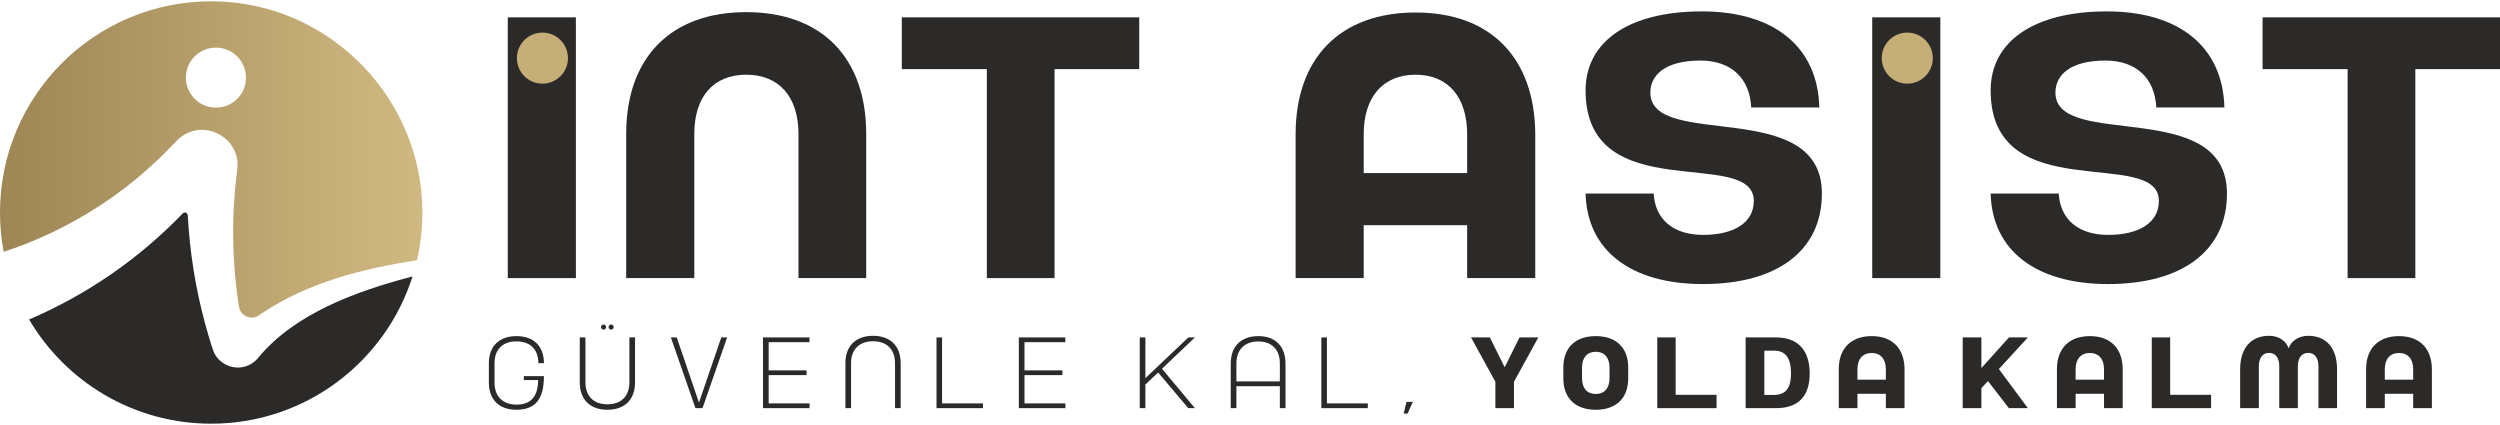<?xml version="1.0" encoding="UTF-8"?>
<!DOCTYPE svg PUBLIC "-//W3C//DTD SVG 1.1//EN" "http://www.w3.org/Graphics/SVG/1.1/DTD/svg11.dtd">
<!-- Creator: CorelDRAW 2017 -->
<svg xmlns="http://www.w3.org/2000/svg" xml:space="preserve" width="1.41111E+06px" height="239889px" version="1.1" style="shape-rendering:geometricPrecision; text-rendering:geometricPrecision; image-rendering:optimizeQuality; fill-rule:evenodd; clip-rule:evenodd"
viewBox="0 0 9864933 1666712"
 xmlns:xlink="http://www.w3.org/1999/xlink">
 <defs>
  <style type="text/css">
   <![CDATA[
    .str0 {stroke:#C6AE77;stroke-width:27943;stroke-miterlimit:22.926}
    .fil3 {fill:#2B2A29}
    .fil2 {fill:#C6AE77}
    .fil0 {fill:#2B2A29;fill-rule:nonzero}
    .fil1 {fill:url(#id0)}
   ]]>
  </style>
  <linearGradient id="id0" gradientUnits="userSpaceOnUse" x1="84" y1="612038" x2="1666405" y2="612038">
   <stop offset="0" style="stop-opacity:1; stop-color:#9E8655"/>
   <stop offset="1" style="stop-opacity:1; stop-color:#D0B981"/>
  </linearGradient>
 </defs>
 <g id="Katman_x0020_1">
  <path class="fil0" d="M1019076 1406344c-14363,17967 -34886,31142 -57408,36172 -46957,11470 -99238,-14334 -118322,-59112 -1970,-4485 -3800,-9822 -5309,-14516 -10325,-32679 -20482,-65567 -29214,-98693 -37569,-138986 -60146,-281940 -67928,-425759 -559,-10185 -12798,-14726 -19853,-7391 -171357,177938 -377307,320556 -606296,418466 144882,246061 412431,411201 718610,411201 372305,0 687552,-244161 794446,-581078 -229086,59937 -466332,148556 -608727,320710z"/>
  <path class="fil1" d="M0 833342l0 2487c154,52183 5155,103206 14474,152706 197008,-64296 384167,-169108 544040,-305369 36479,-31128 75529,-67481 108571,-101920 21362,-21027 41453,-47404 69758,-59839 92909,-46063 205768,26182 200362,130491 0,-14 -266,5547 -266,5547 -70,1733 -419,4778 -671,6525 -11806,89835 -17241,180159 -15983,271042 1006,90128 8662,180522 22647,269840 5756,36800 47893,55731 78504,34481 4233,-2962 8481,-5812 12672,-8564 183428,-122667 396266,-175381 611297,-209317 14027,-60817 21390,-124176 21292,-189282 -601,-449468 -363993,-821411 -813349,-831931 -6161,-140 -12309,-224 -18442,-238l-1551 0c-460240,0 -833356,373102 -833356,833342zm735348 -552255c8075,-49095 47656,-88689 96737,-96737 81047,-13301 150149,55787 136848,136848 -8075,49081 -47642,88661 -96737,96723 -6804,1104 -13496,1649 -20063,1649 -71980,0 -128954,-64212 -116786,-138483l0 0z"/>
  <path class="fil0" d="M2003684 1092201m0 -1028911l0 1028911 268723 0 0 -1028911 -268723 0z"/>
  <path class="fil0" d="M2470966 1092201m0 -568839l0 568839 268723 0 0 -568839c0,-146991 75528,-233711 204804,-233711 129290,0 206271,86719 206271,233711l0 568839 267270 0 0 -568839c0,-301332 -175758,-480652 -473541,-480652 -297769,0 -473527,179321 -473527,480652z"/>
  <path class="fil0" d="M3558501 1092201m936911 -1028911l-936911 0 0 204315 335547 0 0 824596 267270 0 0 -824596 334094 0 0 -204315z"/>
  <path class="fil0" d="M5112465 1092201m0 -567372l0 567372 268709 0 0 -208730 408170 0 0 208730 268723 0 0 -567372c-1453,-301318 -175758,-480652 -472088,-480652 -297755,0 -473513,179335 -473513,480652zm268709 152873l0 -152873c0,-146991 75543,-235178 204804,-235178 127837,0 203365,88186 203365,235178l0 152873 -408170 0z"/>
  <path class="fil0" d="M6256639 1092201m463370 23514c293410,0 469168,-132280 469168,-357161 0,-385117 -676892,-170519 -676892,-398348 0,-69088 58106,-126412 197553,-126412 120558,0 194647,69088 200445,185203l268723 0c-5812,-239593 -178664,-379235 -463370,-379235 -289051,0 -458997,119063 -458997,311628 0,468889 663815,219013 663815,436559 0,83772 -75528,133747 -200445,133747 -116213,0 -188835,-60272 -194647,-163142l-268723 0c5812,224881 178664,357161 463370,357161z"/>
  <path class="fil0" d="M7387750 1092201m0 -1028911l0 1028911 268723 0 0 -1028911 -268723 0z"/>
  <path class="fil0" d="M7855031 1092201m463370 23514c293410,0 469168,-132280 469168,-357161 0,-385117 -676892,-170519 -676892,-398348 0,-69088 58106,-126412 197553,-126412 120558,0 194647,69088 200445,185203l268723 0c-5812,-239593 -178664,-379235 -463370,-379235 -289051,0 -458997,119063 -458997,311628 0,468889 663815,219013 663815,436559 0,83772 -75529,133747 -200445,133747 -116213,0 -188835,-60272 -194647,-163142l-268723 0c5812,224881 178664,357161 463370,357161z"/>
  <path class="fil0" d="M8928050 1092201m936883 -1028911l-936883 0 0 204315 335533 0 0 824596 267256 0 0 -824596 334094 0 0 -204315z"/>
  <path class="fil2 str0" d="M2140435 137379c47921,0 86789,38854 86789,86817 0,47949 -38868,86803 -86789,86803 -47963,0 -86831,-38854 -86831,-86803 0,-47963 38868,-86817 86831,-86817z"/>
  <path class="fil2 str0" d="M7526023 137379c47949,0 86817,38854 86817,86817 0,47949 -38868,86803 -86817,86803 -47935,0 -86803,-38854 -86803,-86803 0,-47963 38868,-86817 86803,-86817z"/>
  <path class="fil3" d="M1929036 1605378m108850 6385c74956,0 108445,-42263 108445,-132769l-79343 0 0 15550 56611 0c-796,64589 -28306,96877 -85714,96877 -54222,-391 -86524,-32288 -86524,-86510l0 -76954c0,-54222 32302,-86105 86524,-86105 54222,0 86510,31882 86510,86105l21935 0c0,-66978 -40265,-106838 -108445,-106838 -68180,0 -108850,39860 -108850,106838l0 76954c0,66978 40670,106852 108850,106852z"/>
  <path class="fil3" d="M2287761 1605378m109241 6385c68180,0 108850,-40279 108850,-108054l0 -177407 -22326 0 0 177407c0,54222 -32301,86524 -86524,86524 -54614,0 -86915,-32302 -86915,-86524l0 -177407 -22326 0 0 177407c0,67775 40670,108054 109241,108054zm-25512 -326130c0,5183 4778,9962 9962,9962 5589,0 10367,-4778 10367,-9962 0,-5589 -4778,-10367 -10367,-10367 -5183,0 -9962,4778 -9962,10367zm29899 0c0,5183 4792,9962 9975,9962 5575,0 10367,-4778 10367,-9962 0,-5589 -4792,-10367 -10367,-10367 -5183,0 -9975,4778 -9975,10367z"/>
  <path class="fil3" d="M2647255 1605378m23136 -279075l-23136 0 96891 279075 27901 0 97282 -279075 -23122 0c-29102,86105 -60202,176219 -88103,257155 -27509,-80935 -58609,-171050 -87711,-257155z"/>
  <path class="fil3" d="M3010744 1605378m0 -279075l0 279075 183806 0 0 -18735 -161480 0 0 -111630 149520 0 0 -18749 -149520 0 0 -111225 161074 0 0 -18736 -183400 0z"/>
  <path class="fil3" d="M3335953 1605378m0 -177421l0 177421 22326 0 0 -177421c0,-54222 32302,-86510 86915,-86510 54222,0 86524,32288 86524,86510l0 177421 22326 0 0 -177421c0,-67774 -40670,-108040 -108850,-108040 -68571,0 -109241,40265 -109241,108040z"/>
  <path class="fil3" d="M3695447 1605378m0 0l183400 0 0 -18735 -161466 0 0 -260340 -21935 0 0 279075z"/>
  <path class="fil3" d="M4020278 1605378m0 -279075l0 279075 183806 0 0 -18735 -161480 0 0 -111630 149520 0 0 -18749 -149520 0 0 -111225 161074 0 0 -18736 -183400 0z"/>
  <path class="fil3" d="M4497395 1605378m0 0l22326 0 0 -93286 50241 -47446 118811 140732 26308 0 -129974 -155486 129974 -123590 -25917 0 -169443 160669 0 -160669 -22326 0 0 279075z"/>
  <path class="fil3" d="M4856512 1605378m0 -176219l0 176219 22326 0 0 -86510 171441 0 0 86510 22326 0 0 -176219c-391,-67774 -39874,-108040 -106852,-108040 -68571,0 -109241,40265 -109241,108040zm22326 70569l0 -70569c0,-54614 32302,-86915 86915,-86915 53035,0 84526,32302 84526,86915l0 70569 -171441 0z"/>
  <path class="fil3" d="M5214022 1605378m0 0l183386 0 0 -18735 -161452 0 0 -260340 -21935 0 0 279075z"/>
  <path class="fil3" d="M5538825 1605378m36283 -24715l-25120 0 -11163 46245 15159 0 21125 -46245z"/>
  <path class="fil3" d="M5804613 1605378m96094 0l73349 0 0 -104058 96094 -175018 -74159 0 -58609 117610 -58609 -117610 -74159 0 96094 175018 0 104058z"/>
  <path class="fil3" d="M6168885 1605378m127991 6385c80530,0 127977,-45854 127977,-123603l0 -43451c0,-77750 -47446,-123590 -127977,-123590 -80544,0 -127991,45840 -127991,123590l0 43451c0,77750 47446,123603 127991,123603zm-54222 -123603l0 -43451c0,-38672 20328,-61795 54222,-61795 33880,0 54208,23122 54208,61795l0 43451c0,38672 -20328,61404 -54208,61404 -33894,0 -54222,-22731 -54222,-61404z"/>
  <path class="fil3" d="M6539528 1605378m0 0l234032 0 0 -52630 -161466 0 0 -226446 -72567 0 0 279075z"/>
  <path class="fil3" d="M6888250 1605378m0 0l120013 0c87306,0 132755,-46650 132755,-136345 0,-94487 -48634,-142730 -132755,-142730l-120013 0 0 279075zm73768 -52225l0 -174626 37876 0c46636,0 67369,29507 67369,90506 0,57003 -21125,84121 -67369,84121l-37876 0z"/>
  <path class="fil3" d="M7255707 1605378m0 -153893l0 153893 73768 0 0 -56611 112021 0 0 56611 73768 0 0 -153893c-405,-81732 -48243,-130366 -129583,-130366 -81732,0 -129974,48634 -129974,130366zm73768 41467l0 -41467c0,-39874 20733,-63793 56206,-63793 35082,0 55815,23919 55815,63793l0 41467 -112021 0z"/>
  <path class="fil3" d="M7744756 1605378m0 0l73768 0 0 -78938 25903 -27915 82528 106852 74956 0 -114424 -154298 114424 -124777 -74551 0 -108836 120795 0 -120795 -73768 0 0 279075z"/>
  <path class="fil3" d="M8116601 1605378m0 -153893l0 153893 73768 0 0 -56611 112021 0 0 56611 73768 0 0 -153893c-405,-81732 -48243,-130366 -129583,-130366 -81732,0 -129974,48634 -129974,130366zm73768 41467l0 -41467c0,-39874 20733,-63793 56206,-63793 35082,0 55815,23919 55815,63793l0 41467 -112021 0z"/>
  <path class="fil3" d="M8490834 1605378m0 0l234032 0 0 -52630 -161466 0 0 -226446 -72567 0 0 279075z"/>
  <path class="fil3" d="M8839556 1605378m0 -153893l0 153893 73768 0 0 -165461c0,-33084 15550,-52616 40656,-52616 24729,0 39874,19532 39874,52616l0 165461 73363 0 0 -165461c0,-33084 15550,-52616 41062,-52616 25106,0 40251,19532 40251,52616l0 165461 73363 0 0 -153893c0,-82919 -42263,-131567 -113614,-131567 -39469,0 -67775,21530 -77345,49444 -9179,-27915 -37485,-49444 -76954,-49444 -71756,0 -114424,48648 -114424,131567z"/>
  <path class="fil3" d="M9336555 1605378m0 -153893l0 153893 73768 0 0 -56611 112021 0 0 56611 73768 0 0 -153893c-405,-81732 -48243,-130366 -129583,-130366 -81732,0 -129974,48634 -129974,130366zm73768 41467l0 -41467c0,-39874 20733,-63793 56206,-63793 35082,0 55815,23919 55815,63793l0 41467 -112021 0z"/>
 </g>
</svg>
